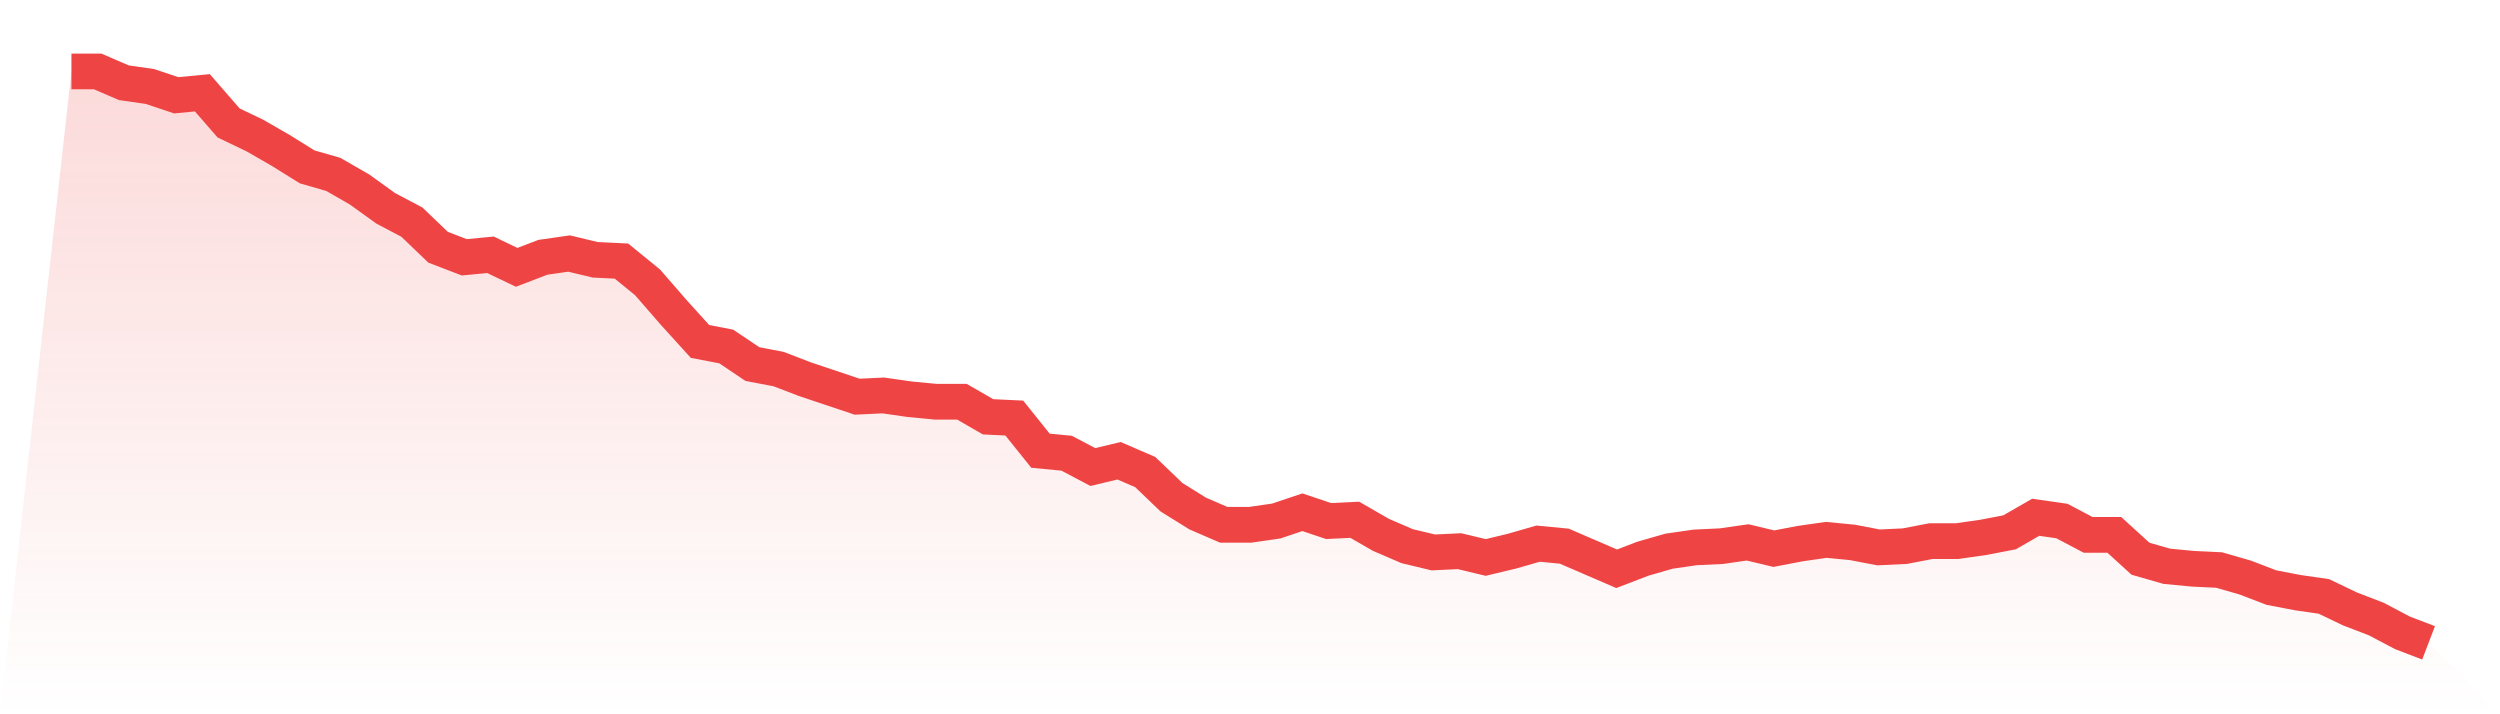 <svg viewBox="0 0 140 40" xmlns="http://www.w3.org/2000/svg">
<defs>
<linearGradient id="gradient" x1="0" x2="0" y1="0" y2="1">
<stop offset="0%" stop-color="#ef4444" stop-opacity="0.2"/>
<stop offset="100%" stop-color="#ef4444" stop-opacity="0"/>
</linearGradient>
</defs>
<path d="M4,4 L4,4 L5.467,4 L6.933,4.633 L8.4,4.844 L9.867,5.336 L11.333,5.196 L12.8,6.884 L14.267,7.587 L15.733,8.431 L17.2,9.345 L18.667,9.767 L20.133,10.611 L21.6,11.666 L23.067,12.44 L24.533,13.846 L26,14.409 L27.467,14.268 L28.933,14.971 L30.4,14.409 L31.867,14.198 L33.333,14.549 L34.8,14.62 L36.267,15.815 L37.733,17.503 L39.2,19.121 L40.667,19.402 L42.133,20.387 L43.6,20.668 L45.067,21.231 L46.533,21.723 L48,22.215 L49.467,22.145 L50.933,22.356 L52.4,22.497 L53.867,22.497 L55.333,23.341 L56.8,23.411 L58.267,25.24 L59.733,25.38 L61.2,26.154 L62.667,25.802 L64.133,26.435 L65.6,27.842 L67.067,28.756 L68.533,29.389 L70,29.389 L71.467,29.178 L72.933,28.686 L74.4,29.178 L75.867,29.108 L77.333,29.952 L78.8,30.585 L80.267,30.936 L81.733,30.866 L83.2,31.218 L84.667,30.866 L86.133,30.444 L87.6,30.585 L89.067,31.218 L90.533,31.851 L92,31.288 L93.467,30.866 L94.933,30.655 L96.4,30.585 L97.867,30.374 L99.333,30.725 L100.8,30.444 L102.267,30.233 L103.733,30.374 L105.2,30.655 L106.667,30.585 L108.133,30.303 L109.6,30.303 L111.067,30.092 L112.533,29.811 L114,28.967 L115.467,29.178 L116.933,29.952 L118.4,29.952 L119.867,31.288 L121.333,31.71 L122.8,31.851 L124.267,31.921 L125.733,32.343 L127.2,32.905 L128.667,33.187 L130.133,33.398 L131.6,34.101 L133.067,34.664 L134.533,35.437 L136,36 L140,40 L0,40 z" fill="url(#gradient)"/>
<path d="M4,4 L4,4 L5.467,4 L6.933,4.633 L8.4,4.844 L9.867,5.336 L11.333,5.196 L12.8,6.884 L14.267,7.587 L15.733,8.431 L17.2,9.345 L18.667,9.767 L20.133,10.611 L21.6,11.666 L23.067,12.44 L24.533,13.846 L26,14.409 L27.467,14.268 L28.933,14.971 L30.4,14.409 L31.867,14.198 L33.333,14.549 L34.8,14.62 L36.267,15.815 L37.733,17.503 L39.2,19.121 L40.667,19.402 L42.133,20.387 L43.6,20.668 L45.067,21.231 L46.533,21.723 L48,22.215 L49.467,22.145 L50.933,22.356 L52.4,22.497 L53.867,22.497 L55.333,23.341 L56.8,23.411 L58.267,25.24 L59.733,25.38 L61.2,26.154 L62.667,25.802 L64.133,26.435 L65.6,27.842 L67.067,28.756 L68.533,29.389 L70,29.389 L71.467,29.178 L72.933,28.686 L74.4,29.178 L75.867,29.108 L77.333,29.952 L78.8,30.585 L80.267,30.936 L81.733,30.866 L83.2,31.218 L84.667,30.866 L86.133,30.444 L87.6,30.585 L89.067,31.218 L90.533,31.851 L92,31.288 L93.467,30.866 L94.933,30.655 L96.4,30.585 L97.867,30.374 L99.333,30.725 L100.8,30.444 L102.267,30.233 L103.733,30.374 L105.2,30.655 L106.667,30.585 L108.133,30.303 L109.6,30.303 L111.067,30.092 L112.533,29.811 L114,28.967 L115.467,29.178 L116.933,29.952 L118.4,29.952 L119.867,31.288 L121.333,31.71 L122.8,31.851 L124.267,31.921 L125.733,32.343 L127.2,32.905 L128.667,33.187 L130.133,33.398 L131.6,34.101 L133.067,34.664 L134.533,35.437 L136,36" fill="none" stroke="#ef4444" stroke-width="2"/>
</svg>
